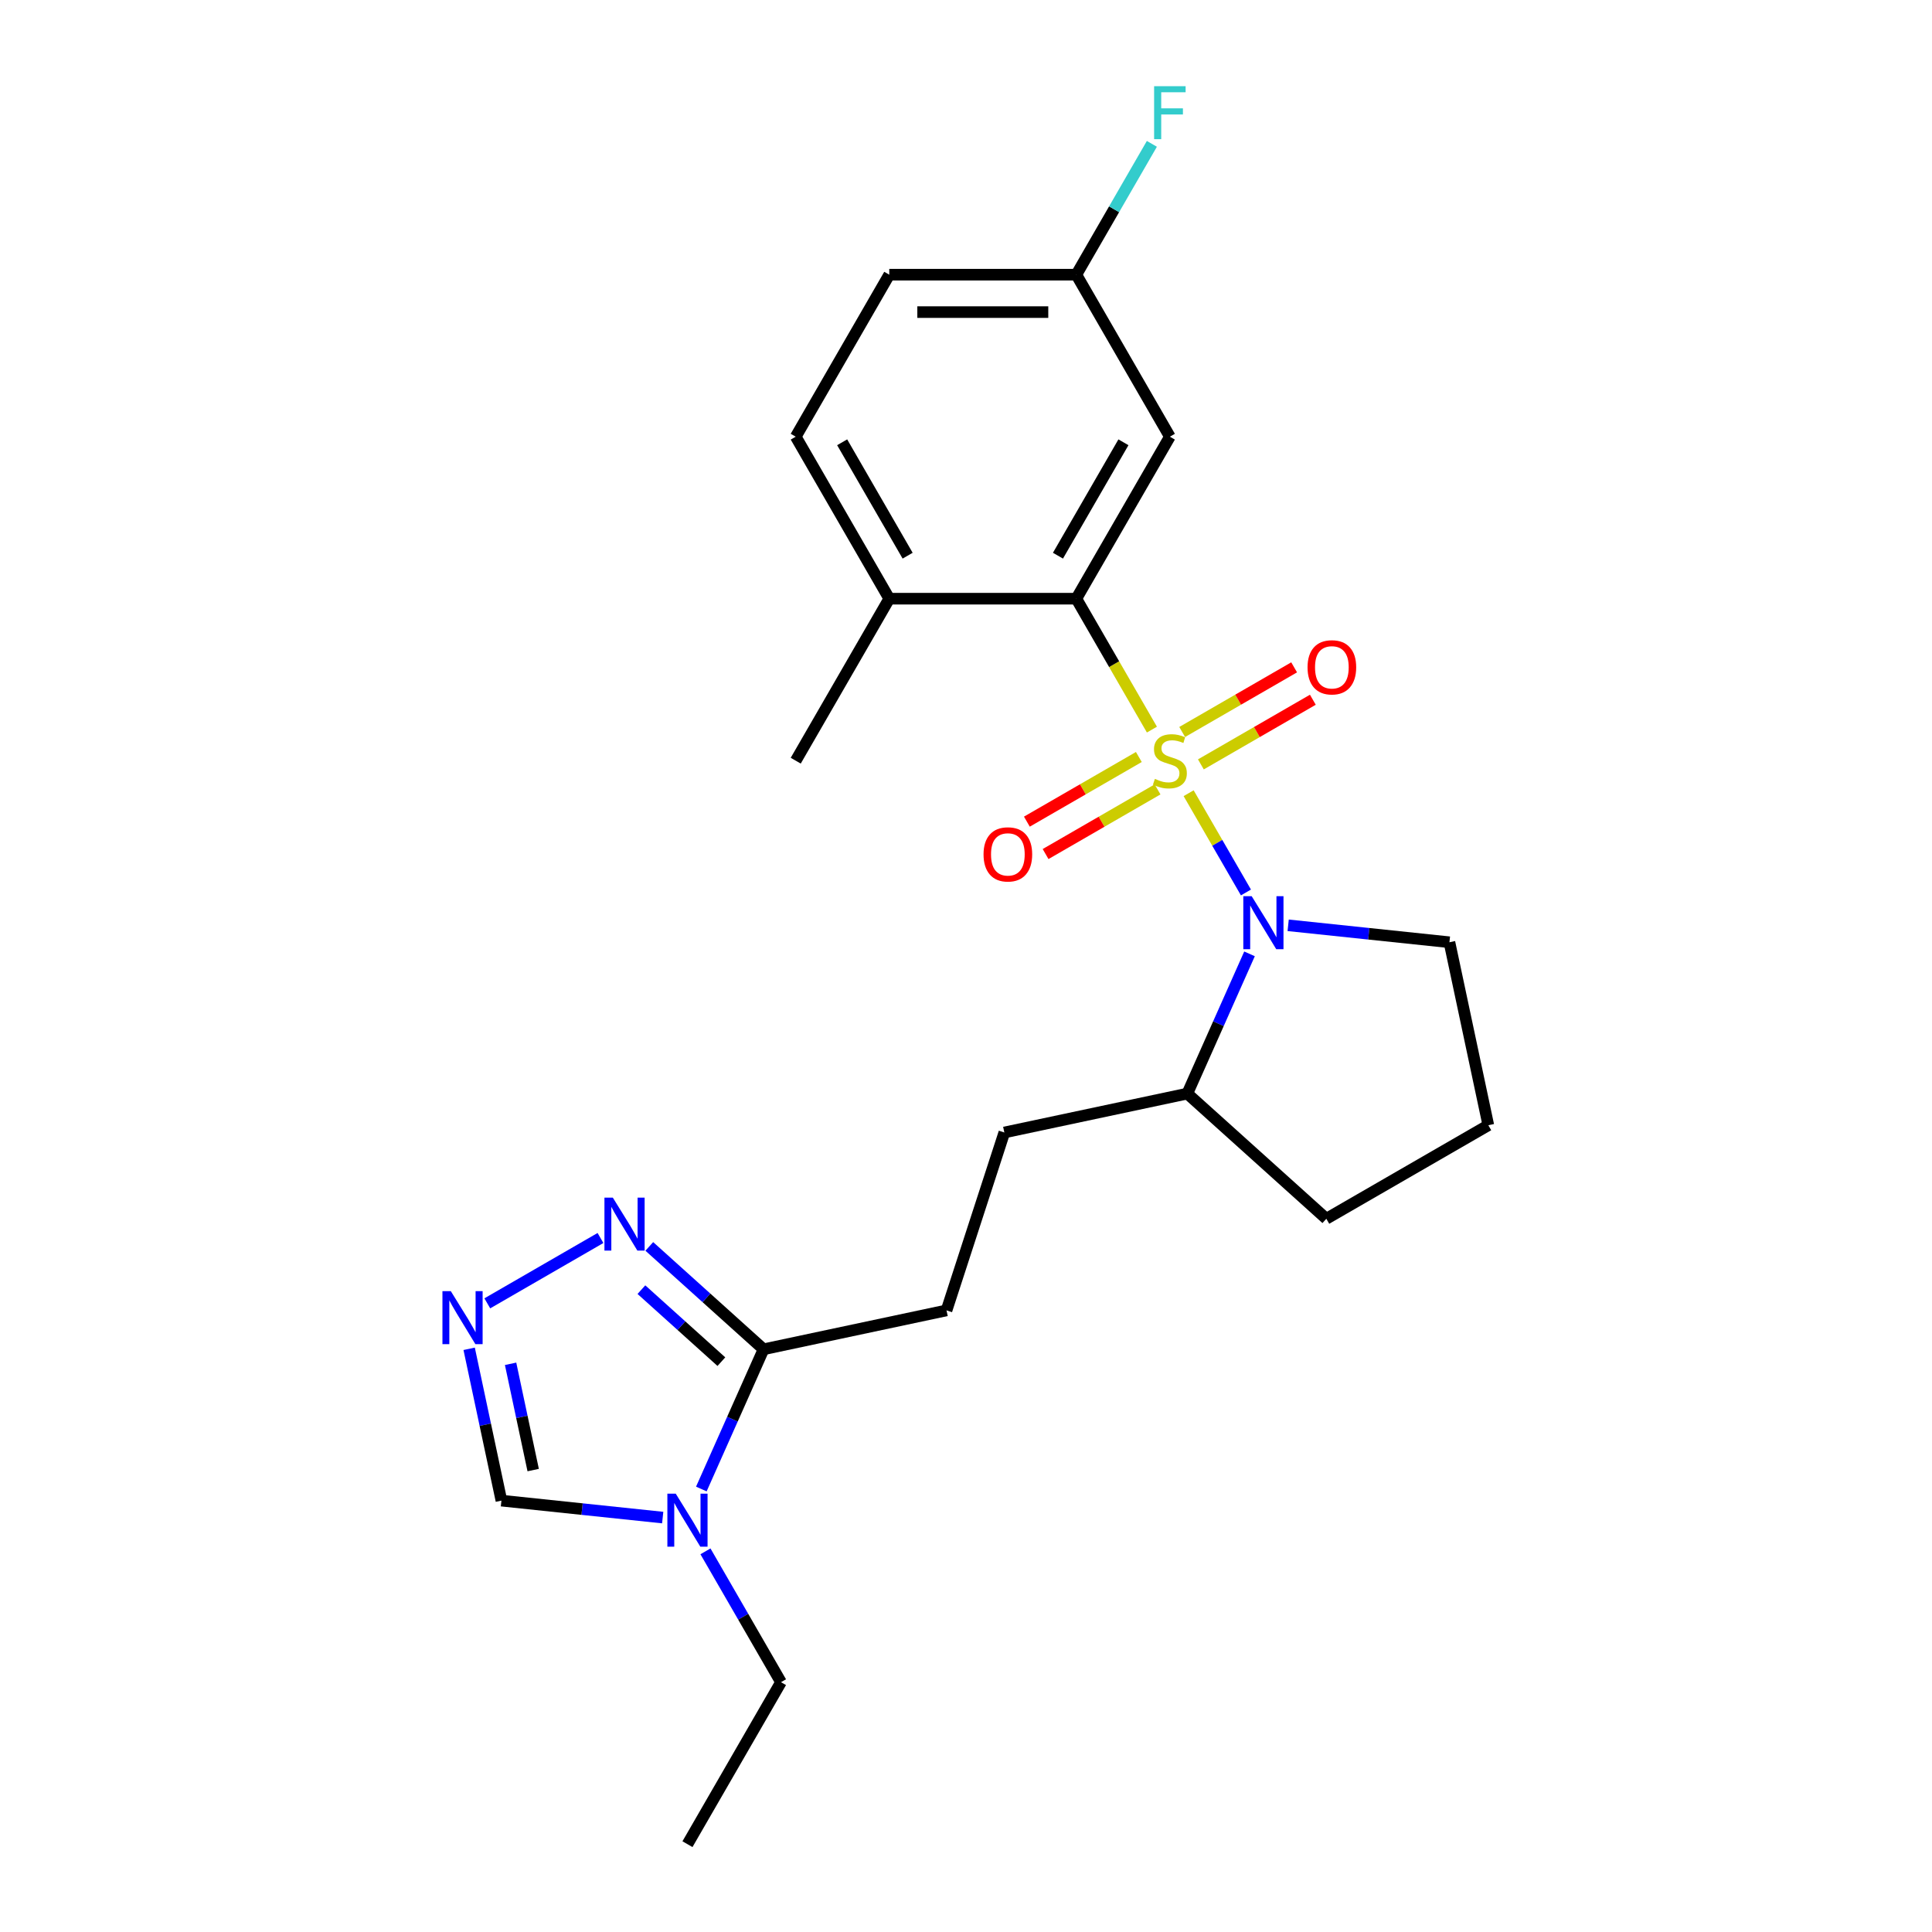 <?xml version='1.0' encoding='iso-8859-1'?>
<svg version='1.1' baseProfile='full'
              xmlns='http://www.w3.org/2000/svg'
                      xmlns:rdkit='http://www.rdkit.org/xml'
                      xmlns:xlink='http://www.w3.org/1999/xlink'
                  xml:space='preserve'
width='1000px' height='1000px' viewBox='0 0 1000 1000'>
<!-- END OF HEADER -->
<rect style='opacity:1.0;fill:#FFFFFF;stroke:none' width='1000' height='1000' x='0' y='0'> </rect>
<path class='bond-0' d='M 615.235,410.562 L 630.067,436.252' style='fill:none;fill-rule:evenodd;stroke:#CCCC00;stroke-width:6px;stroke-linecap:butt;stroke-linejoin:miter;stroke-opacity:1' />
<path class='bond-0' d='M 630.067,436.252 L 644.899,461.941' style='fill:none;fill-rule:evenodd;stroke:#0000FF;stroke-width:6px;stroke-linecap:butt;stroke-linejoin:miter;stroke-opacity:1' />
<path class='bond-1' d='M 596.229,377.642 L 576.668,343.762' style='fill:none;fill-rule:evenodd;stroke:#CCCC00;stroke-width:6px;stroke-linecap:butt;stroke-linejoin:miter;stroke-opacity:1' />
<path class='bond-1' d='M 576.668,343.762 L 557.107,309.882' style='fill:none;fill-rule:evenodd;stroke:#000000;stroke-width:6px;stroke-linecap:butt;stroke-linejoin:miter;stroke-opacity:1' />
<path class='bond-7' d='M 621.573,395.646 L 650.551,378.916' style='fill:none;fill-rule:evenodd;stroke:#CCCC00;stroke-width:6px;stroke-linecap:butt;stroke-linejoin:miter;stroke-opacity:1' />
<path class='bond-7' d='M 650.551,378.916 L 679.529,362.185' style='fill:none;fill-rule:evenodd;stroke:#FF0000;stroke-width:6px;stroke-linecap:butt;stroke-linejoin:miter;stroke-opacity:1' />
<path class='bond-7' d='M 611.89,378.876 L 640.868,362.145' style='fill:none;fill-rule:evenodd;stroke:#CCCC00;stroke-width:6px;stroke-linecap:butt;stroke-linejoin:miter;stroke-opacity:1' />
<path class='bond-7' d='M 640.868,362.145 L 669.846,345.415' style='fill:none;fill-rule:evenodd;stroke:#FF0000;stroke-width:6px;stroke-linecap:butt;stroke-linejoin:miter;stroke-opacity:1' />
<path class='bond-8' d='M 589.466,391.822 L 560.488,408.553' style='fill:none;fill-rule:evenodd;stroke:#CCCC00;stroke-width:6px;stroke-linecap:butt;stroke-linejoin:miter;stroke-opacity:1' />
<path class='bond-8' d='M 560.488,408.553 L 531.51,425.283' style='fill:none;fill-rule:evenodd;stroke:#FF0000;stroke-width:6px;stroke-linecap:butt;stroke-linejoin:miter;stroke-opacity:1' />
<path class='bond-8' d='M 599.148,408.593 L 570.17,425.323' style='fill:none;fill-rule:evenodd;stroke:#CCCC00;stroke-width:6px;stroke-linecap:butt;stroke-linejoin:miter;stroke-opacity:1' />
<path class='bond-8' d='M 570.17,425.323 L 541.192,442.054' style='fill:none;fill-rule:evenodd;stroke:#FF0000;stroke-width:6px;stroke-linecap:butt;stroke-linejoin:miter;stroke-opacity:1' />
<path class='bond-10' d='M 646.75,493.717 L 630.65,529.879' style='fill:none;fill-rule:evenodd;stroke:#0000FF;stroke-width:6px;stroke-linecap:butt;stroke-linejoin:miter;stroke-opacity:1' />
<path class='bond-10' d='M 630.65,529.879 L 614.55,566.04' style='fill:none;fill-rule:evenodd;stroke:#000000;stroke-width:6px;stroke-linecap:butt;stroke-linejoin:miter;stroke-opacity:1' />
<path class='bond-16' d='M 666.751,478.934 L 708.488,483.321' style='fill:none;fill-rule:evenodd;stroke:#0000FF;stroke-width:6px;stroke-linecap:butt;stroke-linejoin:miter;stroke-opacity:1' />
<path class='bond-16' d='M 708.488,483.321 L 750.226,487.707' style='fill:none;fill-rule:evenodd;stroke:#000000;stroke-width:6px;stroke-linecap:butt;stroke-linejoin:miter;stroke-opacity:1' />
<path class='bond-9' d='M 557.107,309.882 L 605.519,226.029' style='fill:none;fill-rule:evenodd;stroke:#000000;stroke-width:6px;stroke-linecap:butt;stroke-linejoin:miter;stroke-opacity:1' />
<path class='bond-9' d='M 547.599,287.622 L 581.487,228.925' style='fill:none;fill-rule:evenodd;stroke:#000000;stroke-width:6px;stroke-linecap:butt;stroke-linejoin:miter;stroke-opacity:1' />
<path class='bond-11' d='M 557.107,309.882 L 460.283,309.882' style='fill:none;fill-rule:evenodd;stroke:#000000;stroke-width:6px;stroke-linecap:butt;stroke-linejoin:miter;stroke-opacity:1' />
<path class='bond-2' d='M 363.012,770.71 L 379.112,734.549' style='fill:none;fill-rule:evenodd;stroke:#0000FF;stroke-width:6px;stroke-linecap:butt;stroke-linejoin:miter;stroke-opacity:1' />
<path class='bond-2' d='M 379.112,734.549 L 395.212,698.387' style='fill:none;fill-rule:evenodd;stroke:#000000;stroke-width:6px;stroke-linecap:butt;stroke-linejoin:miter;stroke-opacity:1' />
<path class='bond-6' d='M 343.011,785.493 L 301.273,781.107' style='fill:none;fill-rule:evenodd;stroke:#0000FF;stroke-width:6px;stroke-linecap:butt;stroke-linejoin:miter;stroke-opacity:1' />
<path class='bond-6' d='M 301.273,781.107 L 259.536,776.72' style='fill:none;fill-rule:evenodd;stroke:#000000;stroke-width:6px;stroke-linecap:butt;stroke-linejoin:miter;stroke-opacity:1' />
<path class='bond-17' d='M 365.143,802.972 L 384.693,836.832' style='fill:none;fill-rule:evenodd;stroke:#0000FF;stroke-width:6px;stroke-linecap:butt;stroke-linejoin:miter;stroke-opacity:1' />
<path class='bond-17' d='M 384.693,836.832 L 404.242,870.693' style='fill:none;fill-rule:evenodd;stroke:#000000;stroke-width:6px;stroke-linecap:butt;stroke-linejoin:miter;stroke-opacity:1' />
<path class='bond-3' d='M 395.212,698.387 L 489.921,678.256' style='fill:none;fill-rule:evenodd;stroke:#000000;stroke-width:6px;stroke-linecap:butt;stroke-linejoin:miter;stroke-opacity:1' />
<path class='bond-5' d='M 395.212,698.387 L 365.645,671.765' style='fill:none;fill-rule:evenodd;stroke:#000000;stroke-width:6px;stroke-linecap:butt;stroke-linejoin:miter;stroke-opacity:1' />
<path class='bond-5' d='M 365.645,671.765 L 336.077,645.142' style='fill:none;fill-rule:evenodd;stroke:#0000FF;stroke-width:6px;stroke-linecap:butt;stroke-linejoin:miter;stroke-opacity:1' />
<path class='bond-5' d='M 373.384,704.791 L 352.687,686.155' style='fill:none;fill-rule:evenodd;stroke:#000000;stroke-width:6px;stroke-linecap:butt;stroke-linejoin:miter;stroke-opacity:1' />
<path class='bond-5' d='M 352.687,686.155 L 331.99,667.52' style='fill:none;fill-rule:evenodd;stroke:#0000FF;stroke-width:6px;stroke-linecap:butt;stroke-linejoin:miter;stroke-opacity:1' />
<path class='bond-4' d='M 252.225,674.61 L 310.808,640.787' style='fill:none;fill-rule:evenodd;stroke:#0000FF;stroke-width:6px;stroke-linecap:butt;stroke-linejoin:miter;stroke-opacity:1' />
<path class='bond-26' d='M 242.834,698.142 L 251.185,737.431' style='fill:none;fill-rule:evenodd;stroke:#0000FF;stroke-width:6px;stroke-linecap:butt;stroke-linejoin:miter;stroke-opacity:1' />
<path class='bond-26' d='M 251.185,737.431 L 259.536,776.72' style='fill:none;fill-rule:evenodd;stroke:#000000;stroke-width:6px;stroke-linecap:butt;stroke-linejoin:miter;stroke-opacity:1' />
<path class='bond-26' d='M 264.281,705.903 L 270.127,733.405' style='fill:none;fill-rule:evenodd;stroke:#0000FF;stroke-width:6px;stroke-linecap:butt;stroke-linejoin:miter;stroke-opacity:1' />
<path class='bond-26' d='M 270.127,733.405 L 275.973,760.907' style='fill:none;fill-rule:evenodd;stroke:#000000;stroke-width:6px;stroke-linecap:butt;stroke-linejoin:miter;stroke-opacity:1' />
<path class='bond-15' d='M 605.519,226.029 L 557.107,142.177' style='fill:none;fill-rule:evenodd;stroke:#000000;stroke-width:6px;stroke-linecap:butt;stroke-linejoin:miter;stroke-opacity:1' />
<path class='bond-13' d='M 614.55,566.04 L 519.841,586.171' style='fill:none;fill-rule:evenodd;stroke:#000000;stroke-width:6px;stroke-linecap:butt;stroke-linejoin:miter;stroke-opacity:1' />
<path class='bond-21' d='M 614.55,566.04 L 686.504,630.828' style='fill:none;fill-rule:evenodd;stroke:#000000;stroke-width:6px;stroke-linecap:butt;stroke-linejoin:miter;stroke-opacity:1' />
<path class='bond-14' d='M 460.283,309.882 L 411.871,226.029' style='fill:none;fill-rule:evenodd;stroke:#000000;stroke-width:6px;stroke-linecap:butt;stroke-linejoin:miter;stroke-opacity:1' />
<path class='bond-14' d='M 469.791,287.622 L 435.903,228.925' style='fill:none;fill-rule:evenodd;stroke:#000000;stroke-width:6px;stroke-linecap:butt;stroke-linejoin:miter;stroke-opacity:1' />
<path class='bond-22' d='M 460.283,309.882 L 411.871,393.734' style='fill:none;fill-rule:evenodd;stroke:#000000;stroke-width:6px;stroke-linecap:butt;stroke-linejoin:miter;stroke-opacity:1' />
<path class='bond-12' d='M 489.921,678.256 L 519.841,586.171' style='fill:none;fill-rule:evenodd;stroke:#000000;stroke-width:6px;stroke-linecap:butt;stroke-linejoin:miter;stroke-opacity:1' />
<path class='bond-18' d='M 411.871,226.029 L 460.283,142.177' style='fill:none;fill-rule:evenodd;stroke:#000000;stroke-width:6px;stroke-linecap:butt;stroke-linejoin:miter;stroke-opacity:1' />
<path class='bond-19' d='M 557.107,142.177 L 576.657,108.316' style='fill:none;fill-rule:evenodd;stroke:#000000;stroke-width:6px;stroke-linecap:butt;stroke-linejoin:miter;stroke-opacity:1' />
<path class='bond-19' d='M 576.657,108.316 L 596.206,74.456' style='fill:none;fill-rule:evenodd;stroke:#33CCCC;stroke-width:6px;stroke-linecap:butt;stroke-linejoin:miter;stroke-opacity:1' />
<path class='bond-25' d='M 557.107,142.177 L 460.283,142.177' style='fill:none;fill-rule:evenodd;stroke:#000000;stroke-width:6px;stroke-linecap:butt;stroke-linejoin:miter;stroke-opacity:1' />
<path class='bond-25' d='M 542.584,161.542 L 474.807,161.542' style='fill:none;fill-rule:evenodd;stroke:#000000;stroke-width:6px;stroke-linecap:butt;stroke-linejoin:miter;stroke-opacity:1' />
<path class='bond-20' d='M 750.226,487.707 L 770.356,582.416' style='fill:none;fill-rule:evenodd;stroke:#000000;stroke-width:6px;stroke-linecap:butt;stroke-linejoin:miter;stroke-opacity:1' />
<path class='bond-23' d='M 404.242,870.693 L 355.83,954.545' style='fill:none;fill-rule:evenodd;stroke:#000000;stroke-width:6px;stroke-linecap:butt;stroke-linejoin:miter;stroke-opacity:1' />
<path class='bond-24' d='M 770.356,582.416 L 686.504,630.828' style='fill:none;fill-rule:evenodd;stroke:#000000;stroke-width:6px;stroke-linecap:butt;stroke-linejoin:miter;stroke-opacity:1' />
<path  class='atom-0' d='M 597.773 403.146
Q 598.083 403.262, 599.361 403.804
Q 600.639 404.346, 602.034 404.695
Q 603.467 405.005, 604.861 405.005
Q 607.456 405.005, 608.966 403.765
Q 610.477 402.487, 610.477 400.279
Q 610.477 398.769, 609.702 397.84
Q 608.966 396.91, 607.804 396.407
Q 606.643 395.903, 604.706 395.322
Q 602.266 394.586, 600.794 393.889
Q 599.361 393.192, 598.316 391.72
Q 597.309 390.248, 597.309 387.77
Q 597.309 384.323, 599.632 382.193
Q 601.995 380.063, 606.643 380.063
Q 609.818 380.063, 613.42 381.573
L 612.529 384.555
Q 609.237 383.2, 606.759 383.2
Q 604.086 383.2, 602.615 384.323
Q 601.143 385.407, 601.182 387.305
Q 601.182 388.777, 601.918 389.668
Q 602.692 390.558, 603.777 391.062
Q 604.9 391.565, 606.759 392.146
Q 609.237 392.921, 610.709 393.695
Q 612.181 394.47, 613.227 396.058
Q 614.311 397.607, 614.311 400.279
Q 614.311 404.075, 611.755 406.128
Q 609.237 408.142, 605.016 408.142
Q 602.576 408.142, 600.717 407.599
Q 598.897 407.096, 596.728 406.205
L 597.773 403.146
' fill='#CCCC00'/>
<path  class='atom-1' d='M 647.87 463.876
L 656.856 478.4
Q 657.746 479.833, 659.179 482.428
Q 660.612 485.023, 660.69 485.178
L 660.69 463.876
L 664.331 463.876
L 664.331 491.297
L 660.574 491.297
L 650.93 475.418
Q 649.807 473.559, 648.606 471.429
Q 647.444 469.298, 647.096 468.64
L 647.096 491.297
L 643.533 491.297
L 643.533 463.876
L 647.87 463.876
' fill='#0000FF'/>
<path  class='atom-3' d='M 349.769 773.13
L 358.754 787.654
Q 359.645 789.087, 361.078 791.682
Q 362.511 794.277, 362.588 794.432
L 362.588 773.13
L 366.229 773.13
L 366.229 800.551
L 362.472 800.551
L 352.829 784.672
Q 351.705 782.813, 350.505 780.683
Q 349.343 778.553, 348.994 777.894
L 348.994 800.551
L 345.431 800.551
L 345.431 773.13
L 349.769 773.13
' fill='#0000FF'/>
<path  class='atom-5' d='M 233.344 668.301
L 242.329 682.825
Q 243.22 684.258, 244.653 686.853
Q 246.086 689.447, 246.164 689.602
L 246.164 668.301
L 249.804 668.301
L 249.804 695.722
L 246.047 695.722
L 236.404 679.842
Q 235.281 677.983, 234.08 675.853
Q 232.918 673.723, 232.569 673.065
L 232.569 695.722
L 229.006 695.722
L 229.006 668.301
L 233.344 668.301
' fill='#0000FF'/>
<path  class='atom-6' d='M 317.196 619.889
L 326.182 634.412
Q 327.072 635.845, 328.505 638.44
Q 329.938 641.035, 330.016 641.19
L 330.016 619.889
L 333.657 619.889
L 333.657 647.309
L 329.9 647.309
L 320.256 631.43
Q 319.133 629.571, 317.932 627.441
Q 316.77 625.311, 316.422 624.653
L 316.422 647.309
L 312.859 647.309
L 312.859 619.889
L 317.196 619.889
' fill='#0000FF'/>
<path  class='atom-8' d='M 676.785 345.399
Q 676.785 338.815, 680.038 335.136
Q 683.291 331.457, 689.372 331.457
Q 695.452 331.457, 698.706 335.136
Q 701.959 338.815, 701.959 345.399
Q 701.959 352.061, 698.667 355.856
Q 695.375 359.613, 689.372 359.613
Q 683.33 359.613, 680.038 355.856
Q 676.785 352.1, 676.785 345.399
M 689.372 356.515
Q 693.555 356.515, 695.801 353.726
Q 698.086 350.899, 698.086 345.399
Q 698.086 340.016, 695.801 337.305
Q 693.555 334.555, 689.372 334.555
Q 685.189 334.555, 682.904 337.266
Q 680.658 339.977, 680.658 345.399
Q 680.658 350.938, 682.904 353.726
Q 685.189 356.515, 689.372 356.515
' fill='#FF0000'/>
<path  class='atom-9' d='M 509.08 442.224
Q 509.08 435.64, 512.333 431.96
Q 515.586 428.281, 521.667 428.281
Q 527.748 428.281, 531.001 431.96
Q 534.254 435.64, 534.254 442.224
Q 534.254 448.885, 530.962 452.681
Q 527.67 456.438, 521.667 456.438
Q 515.625 456.438, 512.333 452.681
Q 509.08 448.924, 509.08 442.224
M 521.667 453.339
Q 525.85 453.339, 528.096 450.551
Q 530.381 447.723, 530.381 442.224
Q 530.381 436.84, 528.096 434.129
Q 525.85 431.379, 521.667 431.379
Q 517.484 431.379, 515.199 434.091
Q 512.953 436.802, 512.953 442.224
Q 512.953 447.762, 515.199 450.551
Q 517.484 453.339, 521.667 453.339
' fill='#FF0000'/>
<path  class='atom-20' d='M 597.367 44.614
L 613.672 44.614
L 613.672 47.752
L 601.046 47.752
L 601.046 56.078
L 612.278 56.078
L 612.278 59.254
L 601.046 59.254
L 601.046 72.035
L 597.367 72.035
L 597.367 44.614
' fill='#33CCCC'/>
</svg>
